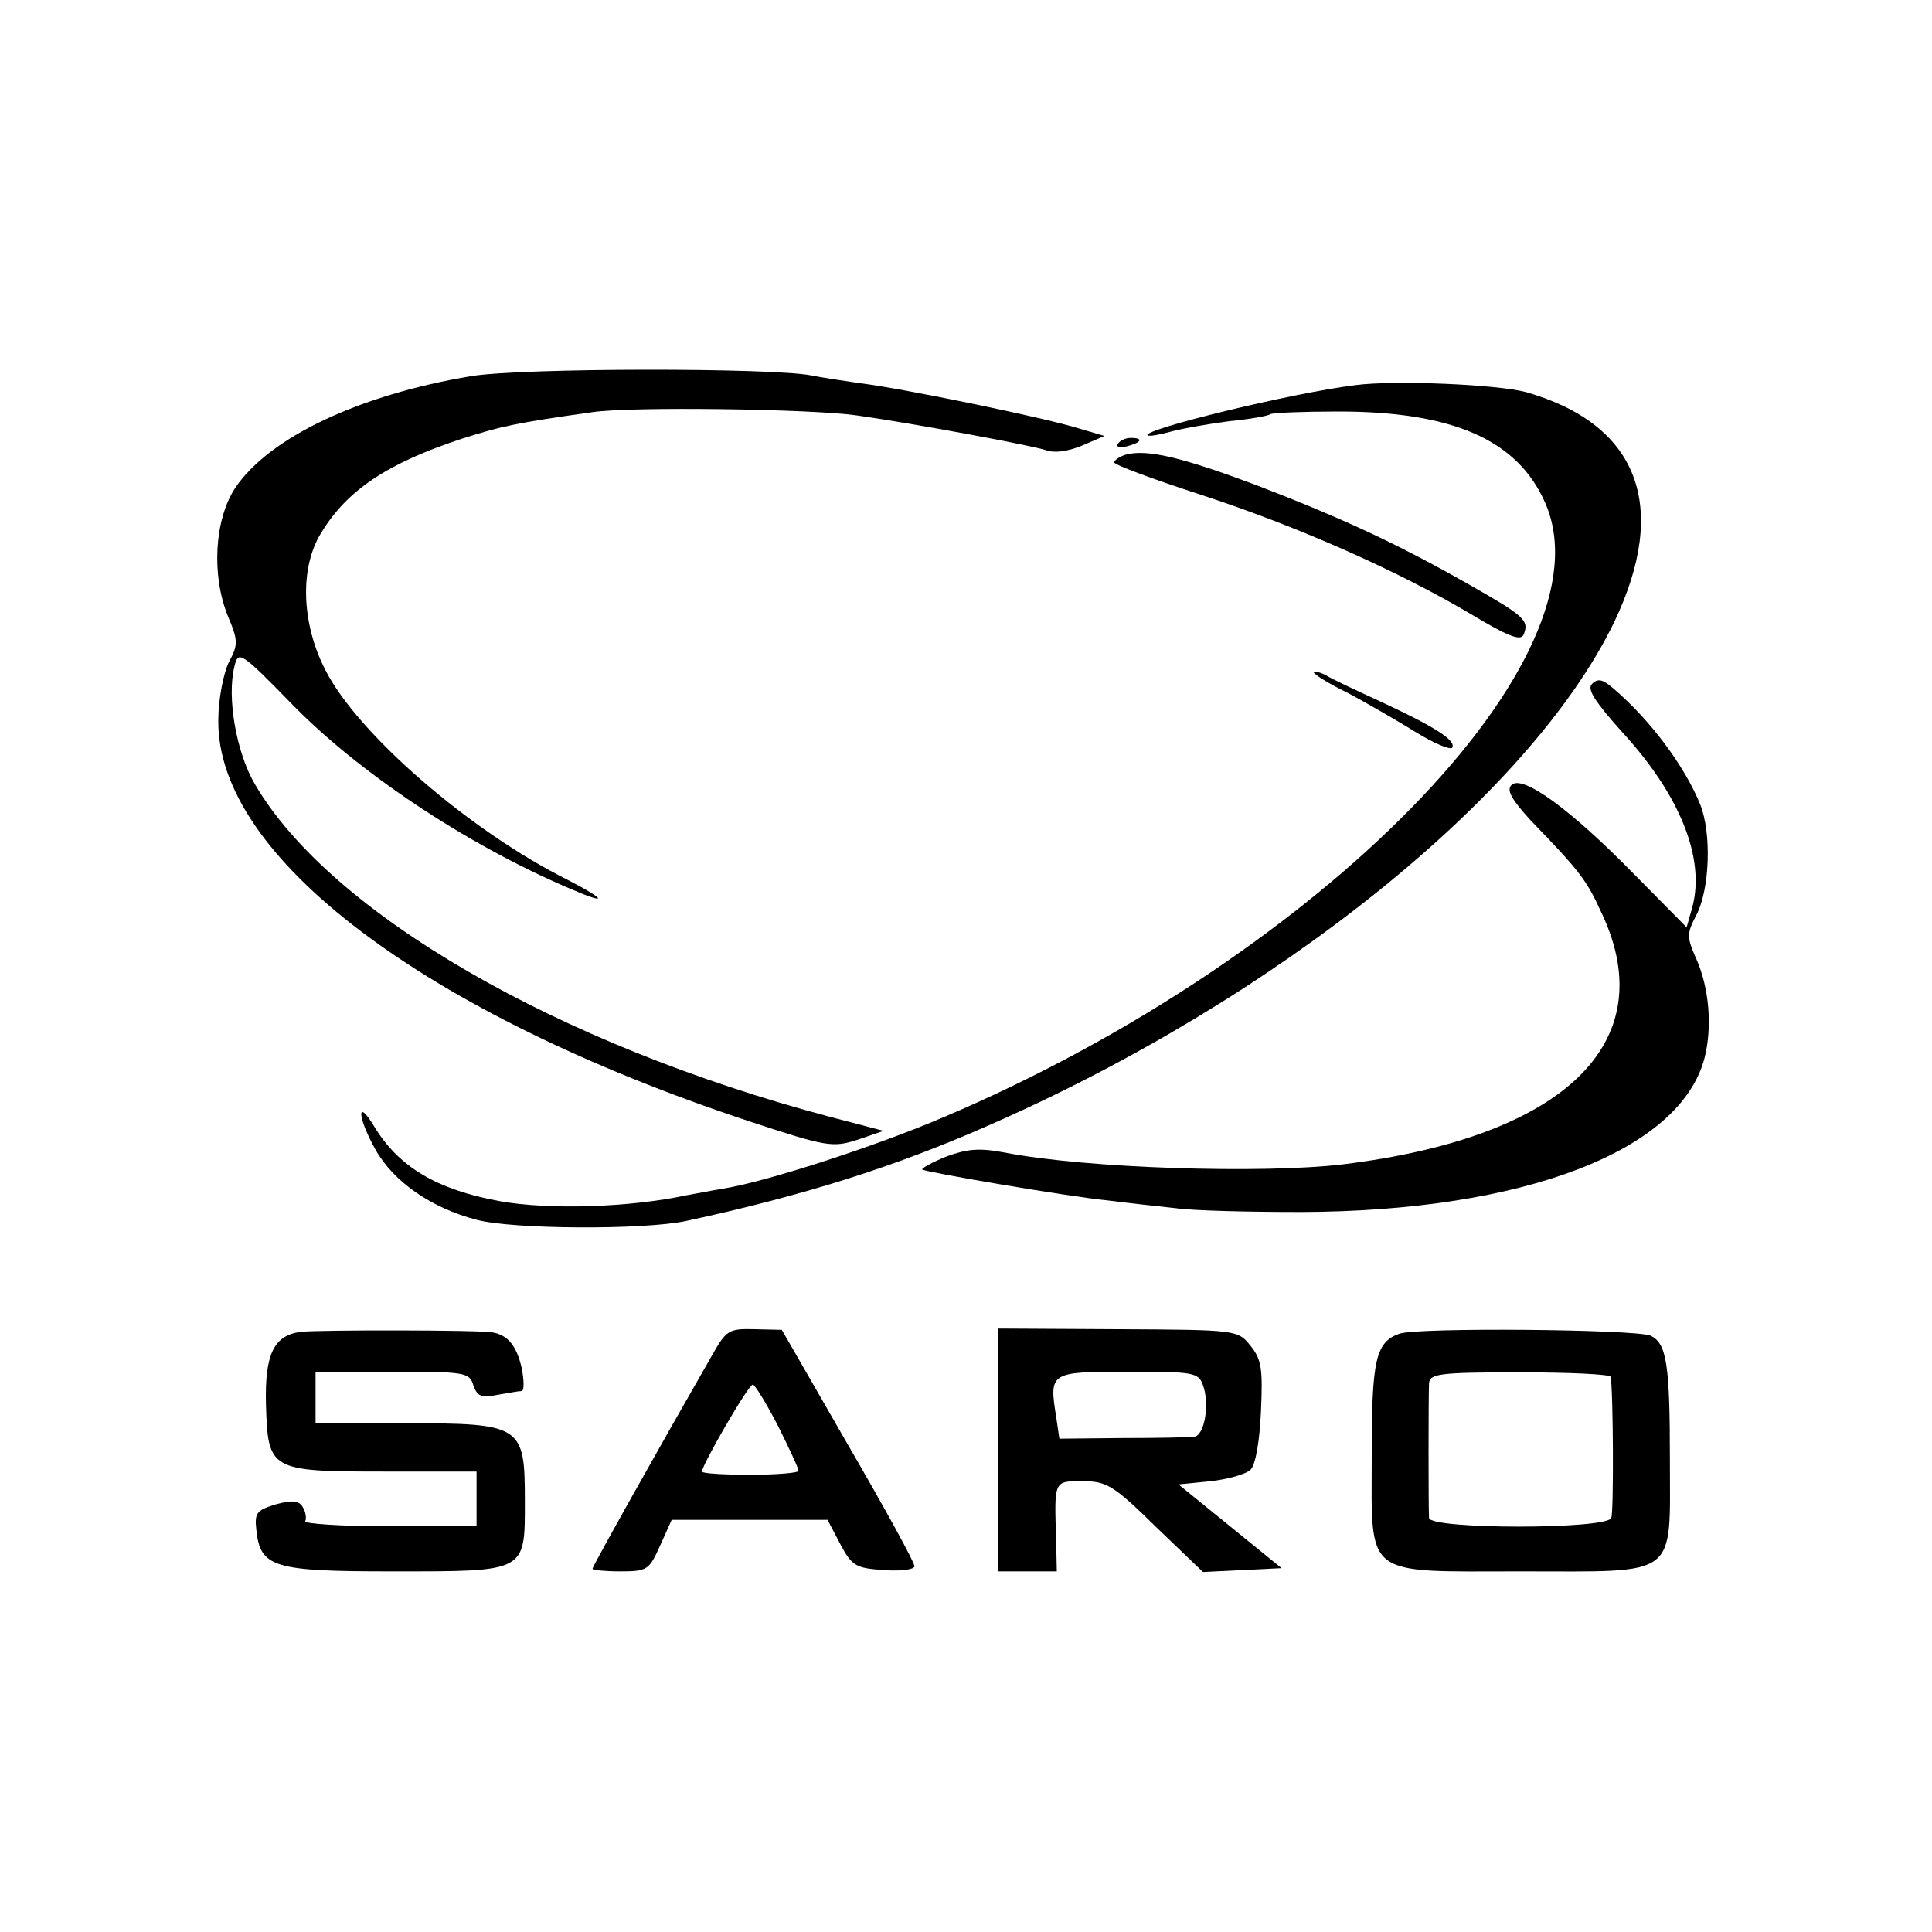 <?xml version="1.0" standalone="no"?>
<!DOCTYPE svg PUBLIC "-//W3C//DTD SVG 20010904//EN"
 "http://www.w3.org/TR/2001/REC-SVG-20010904/DTD/svg10.dtd">
<svg version="1.0" xmlns="http://www.w3.org/2000/svg"
 width="300pt" height="300pt" viewBox="0 0 300 300"
 preserveAspectRatio="xMidYMid meet">
<g transform="translate(0,300) scale(0.1,-0.1)"
fill="#000000" stroke="none">
<path d="M732 2416 c-174 -29 -314 -95 -367 -174 -32 -49 -37 -135 -11 -199
16 -38 16 -44 1 -72 -8 -17 -16 -57 -16 -89 -3 -212 320 -456 824 -623 121
-40 130 -41 168 -29 l41 14 -84 22 c-422 112 -775 316 -892 516 -29 49 -44
135 -32 183 6 25 9 24 89 -58 103 -106 271 -218 430 -286 62 -27 60 -19 -2 13
-152 76 -326 227 -376 326 -37 72 -40 159 -6 213 40 66 103 108 219 146 60 19
81 24 202 41 61 9 339 5 410 -5 92 -13 273 -47 294 -54 13 -5 34 -2 56 7 l35
15 -44 13 c-57 17 -270 61 -336 69 -27 4 -61 9 -75 12 -60 12 -447 12 -528 -1z"/>
<path d="M2105 2402 c-98 -12 -332 -69 -323 -78 3 -2 19 1 37 6 19 5 59 12 90
16 31 3 60 8 64 11 4 2 51 4 105 4 178 0 278 -44 321 -141 107 -240 -347 -705
-932 -954 -107 -46 -280 -102 -346 -112 -18 -3 -43 -8 -55 -10 -88 -19 -215
-23 -291 -9 -97 18 -156 53 -194 116 -28 46 -26 14 2 -36 28 -50 87 -91 157
-109 55 -15 259 -16 325 -2 181 39 324 84 469 148 448 196 842 513 972 781 87
181 38 308 -136 358 -44 12 -204 19 -265 11z"/>
<path d="M1736 2311 c-4 -5 3 -7 14 -4 23 6 26 13 6 13 -8 0 -17 -4 -20 -9z"/>
<path d="M1748 2294 c-10 -3 -18 -9 -18 -12 1 -4 60 -26 134 -50 150 -49 304
-117 419 -185 60 -36 79 -43 83 -32 9 22 0 29 -86 78 -111 63 -195 102 -330
154 -115 43 -169 56 -202 47z"/>
<path d="M2040 1956 c0 -3 24 -18 53 -32 28 -15 75 -42 104 -60 29 -18 55 -29
58 -25 6 11 -24 31 -110 71 -39 18 -78 36 -87 42 -10 5 -18 6 -18 4z"/>
<path d="M2472 1938 c-8 -8 4 -27 48 -76 88 -96 128 -194 108 -270 l-9 -32
-82 83 c-98 100 -173 155 -190 138 -8 -8 0 -22 29 -54 78 -81 87 -92 112 -147
93 -200 -60 -346 -403 -388 -127 -15 -399 -6 -523 18 -42 8 -60 6 -93 -6 -22
-9 -38 -18 -37 -20 5 -4 226 -42 288 -48 30 -4 78 -9 105 -12 28 -4 115 -6
195 -6 346 1 590 95 627 240 12 48 7 108 -13 153 -15 34 -15 39 0 68 21 40 24
127 6 172 -24 59 -77 131 -136 181 -15 13 -23 15 -32 6z"/>
<path d="M468 932 c-43 -5 -57 -35 -55 -113 3 -102 6 -104 182 -104 l145 0 0
-42 0 -43 -136 0 c-74 0 -133 4 -130 8 2 4 1 14 -4 22 -6 10 -16 11 -42 4 -29
-9 -33 -13 -30 -39 6 -59 26 -65 211 -65 210 0 206 -2 206 110 0 117 -5 120
-186 120 l-139 0 0 40 0 40 119 0 c113 0 120 -1 126 -21 6 -17 12 -20 37 -15
17 3 34 6 38 6 4 0 4 16 0 36 -8 35 -22 51 -45 55 -20 4 -271 4 -297 1z"/>
<path d="M1106 896 c-77 -134 -186 -328 -186 -332 0 -2 20 -4 43 -4 42 0 45 2
62 40 l18 40 121 0 121 0 20 -38 c18 -34 24 -37 68 -40 26 -2 47 1 47 6 0 6
-46 90 -103 188 l-103 179 -42 1 c-40 1 -44 -1 -66 -40z m102 -110 c17 -34 32
-66 32 -70 0 -3 -34 -6 -75 -6 -41 0 -75 2 -75 5 0 10 72 135 79 135 3 0 21
-29 39 -64z"/>
<path d="M1550 749 l0 -189 46 0 45 0 -1 48 c-3 94 -4 92 41 92 37 0 48 -6
114 -71 l73 -70 61 3 61 3 -80 65 -80 65 50 5 c27 3 55 11 62 18 8 8 14 46 16
90 3 66 1 81 -16 102 -20 25 -21 25 -206 26 l-186 1 0 -188z m318 100 c11 -30
2 -79 -14 -80 -8 -1 -58 -2 -111 -2 l-98 -1 -5 34 c-11 69 -10 70 111 70 102
0 110 -1 117 -21z"/>
<path d="M2173 929 c-37 -13 -43 -41 -43 -188 0 -193 -15 -181 233 -181 245 0
230 -12 230 173 0 149 -5 181 -30 193 -25 10 -363 13 -390 3z m328 -67 c4 -21
5 -209 1 -219 -6 -18 -282 -18 -283 0 -1 15 -1 186 0 209 1 15 17 17 141 17
77 0 141 -3 141 -7z"/>
</g>
</svg>
